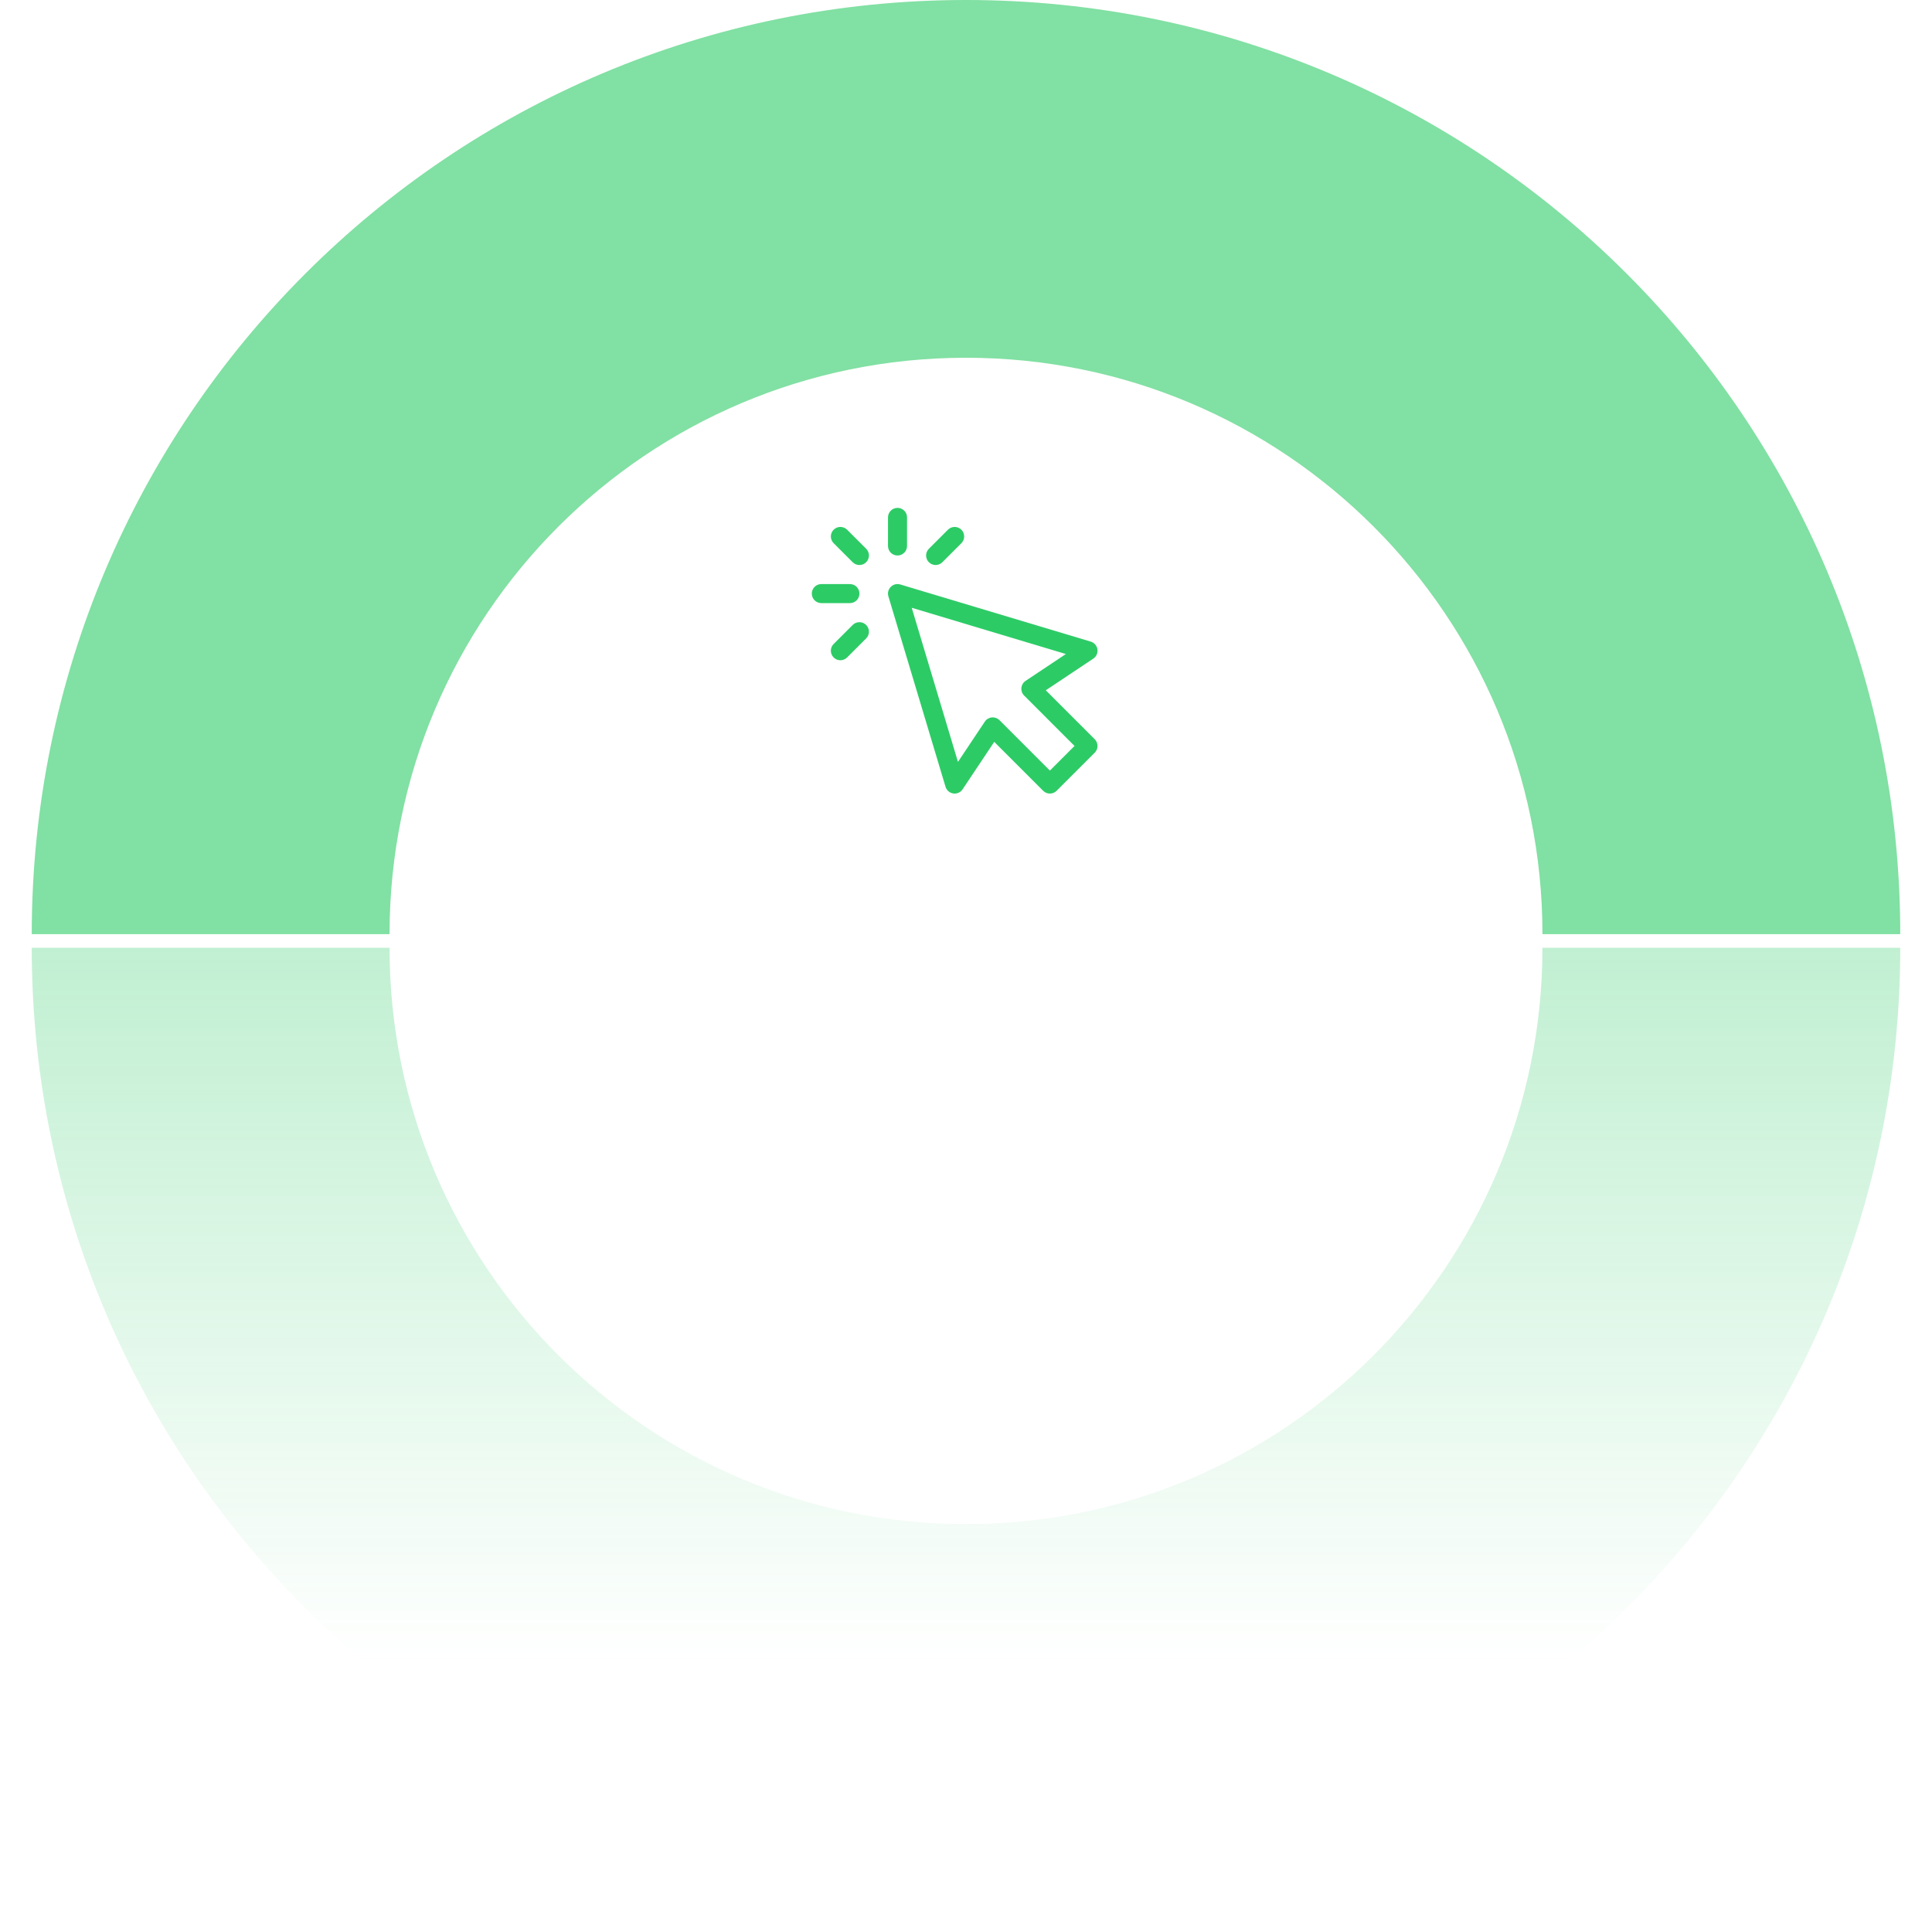 <?xml version="1.0" encoding="UTF-8"?> <svg xmlns="http://www.w3.org/2000/svg" width="426" height="422" viewBox="0 0 426 422" fill="none"> <path opacity="0.6" fill-rule="evenodd" clip-rule="evenodd" d="M419 206L340.106 206C340.106 135.801 283.199 78.894 213 78.894C142.801 78.894 85.894 135.801 85.894 206L7 206C7 92.229 99.229 0 213 0C326.771 0 419 92.229 419 206Z" fill="#2DCB66"></path> <g opacity="0.3" filter="url(#filter0_f_19_42)"> <path fill-rule="evenodd" clip-rule="evenodd" d="M419 209L340.106 209C340.106 279.199 283.199 336.106 213 336.106C142.801 336.106 85.894 279.199 85.894 209L7 209C7 322.771 99.229 415 213 415C326.771 415 419 322.771 419 209Z" fill="url(#paint0_linear_19_42)"></path> </g> <g clip-path="url(#clip0_19_42)"> <path d="M189.5 130.9C189.5 129.74 188.56 128.8 187.4 128.8H181.1C179.94 128.8 179 129.74 179 130.9C179 132.06 179.94 133 181.1 133H187.4C188.56 133 189.5 132.06 189.5 130.9Z" fill="#2DCB66"></path> <path d="M206.299 124.6C206.838 124.6 207.374 124.395 207.784 123.985L211.984 119.785C212.804 118.964 212.804 117.635 211.984 116.816C211.163 115.995 209.834 115.995 209.015 116.816L204.815 121.016C203.995 121.836 203.995 123.166 204.815 123.985C205.225 124.394 205.763 124.6 206.299 124.6Z" fill="#2DCB66"></path> <path d="M188.015 137.816L183.815 142.016C182.995 142.836 182.995 144.166 183.815 144.985C184.225 145.394 184.763 145.6 185.3 145.6C185.837 145.6 186.375 145.395 186.784 144.985L190.984 140.785C191.804 139.964 191.804 138.635 190.984 137.816C190.164 136.997 188.834 136.995 188.015 137.816Z" fill="#2DCB66"></path> <path d="M197.9 122.5C199.06 122.5 200 121.56 200 120.4V114.1C200 112.94 199.06 112 197.9 112C196.739 112 195.8 112.94 195.8 114.1V120.4C195.8 121.56 196.739 122.5 197.9 122.5Z" fill="#2DCB66"></path> <path d="M186.784 116.816C185.964 115.995 184.634 115.995 183.815 116.816C182.995 117.636 182.995 118.966 183.815 119.785L188.015 123.985C188.425 124.394 188.963 124.6 189.5 124.6C190.037 124.6 190.575 124.395 190.984 123.985C191.804 123.164 191.804 121.835 190.984 121.016L186.784 116.816Z" fill="#2DCB66"></path> <path d="M241.384 163.014L230.596 152.225L241.064 145.247C241.741 144.795 242.097 143.993 241.976 143.189C241.856 142.386 241.281 141.722 240.501 141.488L198.502 128.888C197.768 128.665 196.961 128.868 196.414 129.416C195.868 129.962 195.666 130.765 195.886 131.504L208.486 173.504C208.72 174.283 209.384 174.858 210.187 174.979C210.292 174.995 210.396 175.001 210.498 175.001C211.194 175.001 211.852 174.656 212.246 174.065L219.225 163.597L230.013 174.386C230.833 175.206 232.162 175.206 232.982 174.386L241.382 165.986C242.202 165.165 242.202 163.837 241.382 163.017L241.384 163.014ZM231.499 169.93L220.384 158.814C219.987 158.418 219.454 158.199 218.899 158.199C218.831 158.199 218.761 158.201 218.693 158.208C218.067 158.27 217.501 158.609 217.152 159.133L211.229 168.019L201.032 134.03L235.02 144.227L226.135 150.15C225.611 150.5 225.271 151.065 225.21 151.691C225.148 152.319 225.37 152.938 225.815 153.383L236.929 164.499L231.499 169.93Z" fill="#2DCB66"></path> </g> <defs> <filter id="filter0_f_19_42" x="0" y="202" width="426" height="220" filterUnits="userSpaceOnUse" color-interpolation-filters="sRGB"> <feFlood flood-opacity="0" result="BackgroundImageFix"></feFlood> <feBlend mode="normal" in="SourceGraphic" in2="BackgroundImageFix" result="shape"></feBlend> <feGaussianBlur stdDeviation="3.5" result="effect1_foregroundBlur_19_42"></feGaussianBlur> </filter> <linearGradient id="paint0_linear_19_42" x1="213" y1="415" x2="213" y2="209" gradientUnits="userSpaceOnUse"> <stop offset="0.234" stop-color="#2DCB66" stop-opacity="0"></stop> <stop offset="1" stop-color="#2DCB66"></stop> <stop offset="1" stop-color="#2DCB66"></stop> </linearGradient> <clipPath id="clip0_19_42"> <rect width="63" height="63" fill="white" transform="translate(179 112)"></rect> </clipPath> </defs> </svg> 